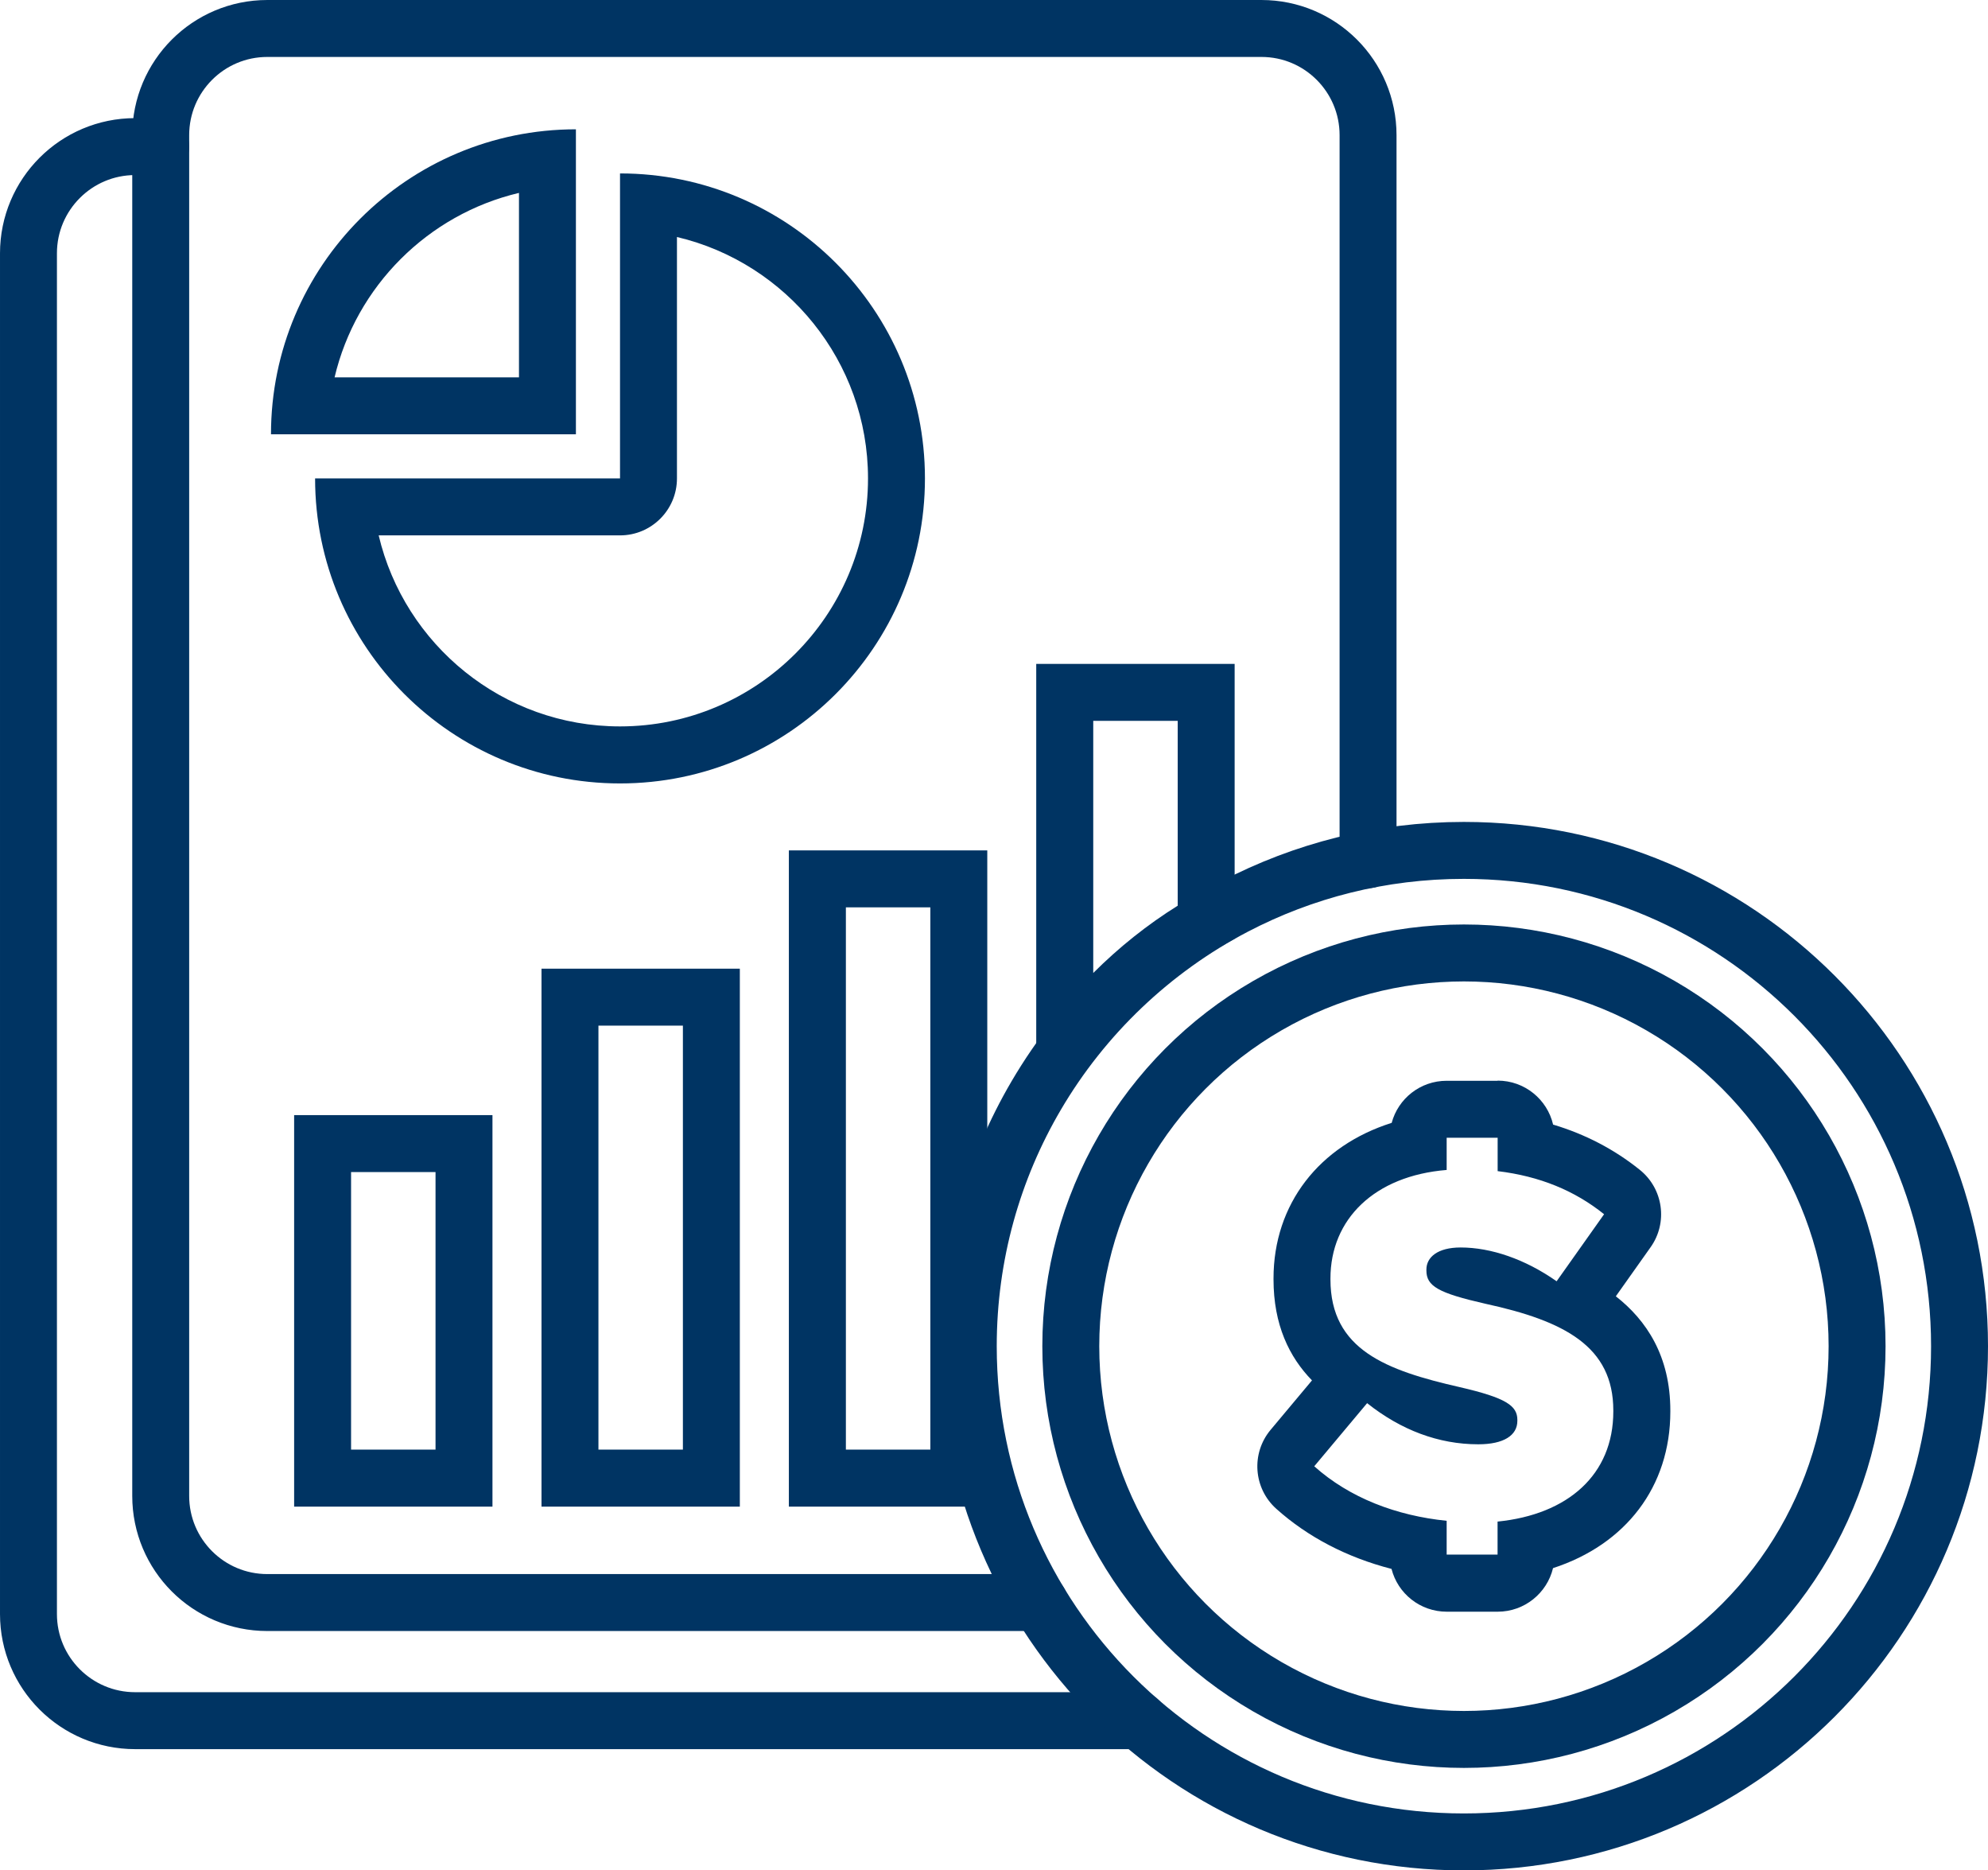 <?xml version="1.0" encoding="UTF-8"?><svg id="Layer_2" xmlns="http://www.w3.org/2000/svg" viewBox="0 0 254.2 239.1"><defs><style>.cls-1{fill:#003463;stroke-width:0px;}.cls-2{fill:none;stroke:#003463;stroke-linecap:round;stroke-linejoin:round;stroke-width:7.28px;}</style></defs><g id="Layer_1-2"><path class="cls-2" d="m132.93,204.86H34.18c-7.53,0-13.63-6.1-13.63-13.63V17.28c0-7.53,6.1-13.64,13.63-13.64h127.12c7.53,0,13.63,6.11,13.63,13.64v92.62"/><path class="cls-2" d="m20.55,18.74h-3.27c-7.53,0-13.64,6.11-13.64,13.64v173.95c0,7.53,6.11,13.63,13.64,13.63h127.12c.4,0,.8-.02,1.19-.06"/><path class="cls-1" d="m191.5,145.43v4.28c5.38.65,9.85,2.49,13.61,5.51l-6.07,8.57c-4.01-2.82-8.39-4.32-12.27-4.32-2.95,0-4.38,1.25-4.38,2.82v.12c0,2,1.5,2.88,7.57,4.26,10.07,2.19,16.33,5.44,16.33,13.64v.12c0,8.1-5.82,13.18-14.8,14.08v4.22h-6.51v-4.32c-6.41-.65-12.39-2.91-16.93-6.97l6.76-8.07c4.32,3.44,9.14,5.26,14.21,5.26,3.25,0,5-1.13,5-3v-.12c0-1.81-1.44-2.82-7.38-4.19-9.33-2.13-16.52-4.75-16.52-13.77v-.12c0-7.57,5.62-13.12,14.86-13.87v-4.12h6.51m0-7.28h-6.51c-3.37,0-6.2,2.28-7.03,5.38-9.25,2.92-15.11,10.36-15.11,19.89v.12c0,5.8,2.01,9.93,4.92,12.91l-5.29,6.32c-2.52,3.01-2.2,7.48.73,10.1,4.04,3.62,9.06,6.22,14.73,7.68.8,3.15,3.66,5.47,7.06,5.47h6.51c3.43,0,6.31-2.37,7.08-5.57,9.29-3.02,15-10.4,15-20.02v-.12c0-6.95-3.04-11.54-6.97-14.61l4.45-6.28c2.23-3.14,1.62-7.48-1.39-9.89-3.26-2.62-6.97-4.55-11.08-5.78-.75-3.22-3.64-5.62-7.09-5.62h0Z"/><circle class="cls-2" cx="187.19" cy="172.09" r="50.27"/><path class="cls-2" d="m250.56,172.09c0,35-28.37,63.37-63.38,63.37s-63.37-28.37-63.37-63.37c0-11.69,3.17-22.65,8.69-32.05,6.01-10.24,14.82-18.64,25.37-24.16,8.77-4.58,18.73-7.17,29.31-7.17,35.01,0,63.38,28.38,63.38,63.38Z"/><path class="cls-1" d="m66.36,24.66v23.58h-23.58c2.75-11.64,11.93-20.83,23.58-23.58m7.28-8.13c-21.53,0-38.99,17.46-38.99,38.99h38.99V16.53h0Z"/><path class="cls-1" d="m86.57,30.3c13.98,3.3,24.42,15.88,24.42,30.86,0,17.48-14.22,31.7-31.71,31.7-14.98,0-27.56-10.44-30.86-24.42h30.86c4.02,0,7.28-3.26,7.28-7.28v-30.86m-7.28-8.13v38.99h-38.99c0,21.53,17.46,38.99,38.99,38.99s38.99-17.46,38.99-38.99-17.46-38.99-38.99-38.99h0Z"/><path class="cls-1" d="m55.69,149.83v35.48h-10.8v-35.48h10.8m7.28-7.28h-25.36v50.05h25.36v-50.05h0Z"/><path class="cls-1" d="m87.32,131.11v54.2h-10.8v-54.2h10.8m7.28-7.28h-25.36v68.77h25.36v-68.77h0Z"/><path class="cls-1" d="m118.96,115.99v69.32h-10.8v-69.32h10.8m7.28-7.28h-25.37v83.89h25.37v-83.89h0Z"/><path class="cls-1" d="m150.59,92.14v23.64c-3.88,2.42-7.49,5.3-10.8,8.6v-32.23h10.8m7.28-7.28h-25.37v62.41c6.01-12.51,14.82-21.75,25.37-27.27v-35.13h0Z"/></g></svg>